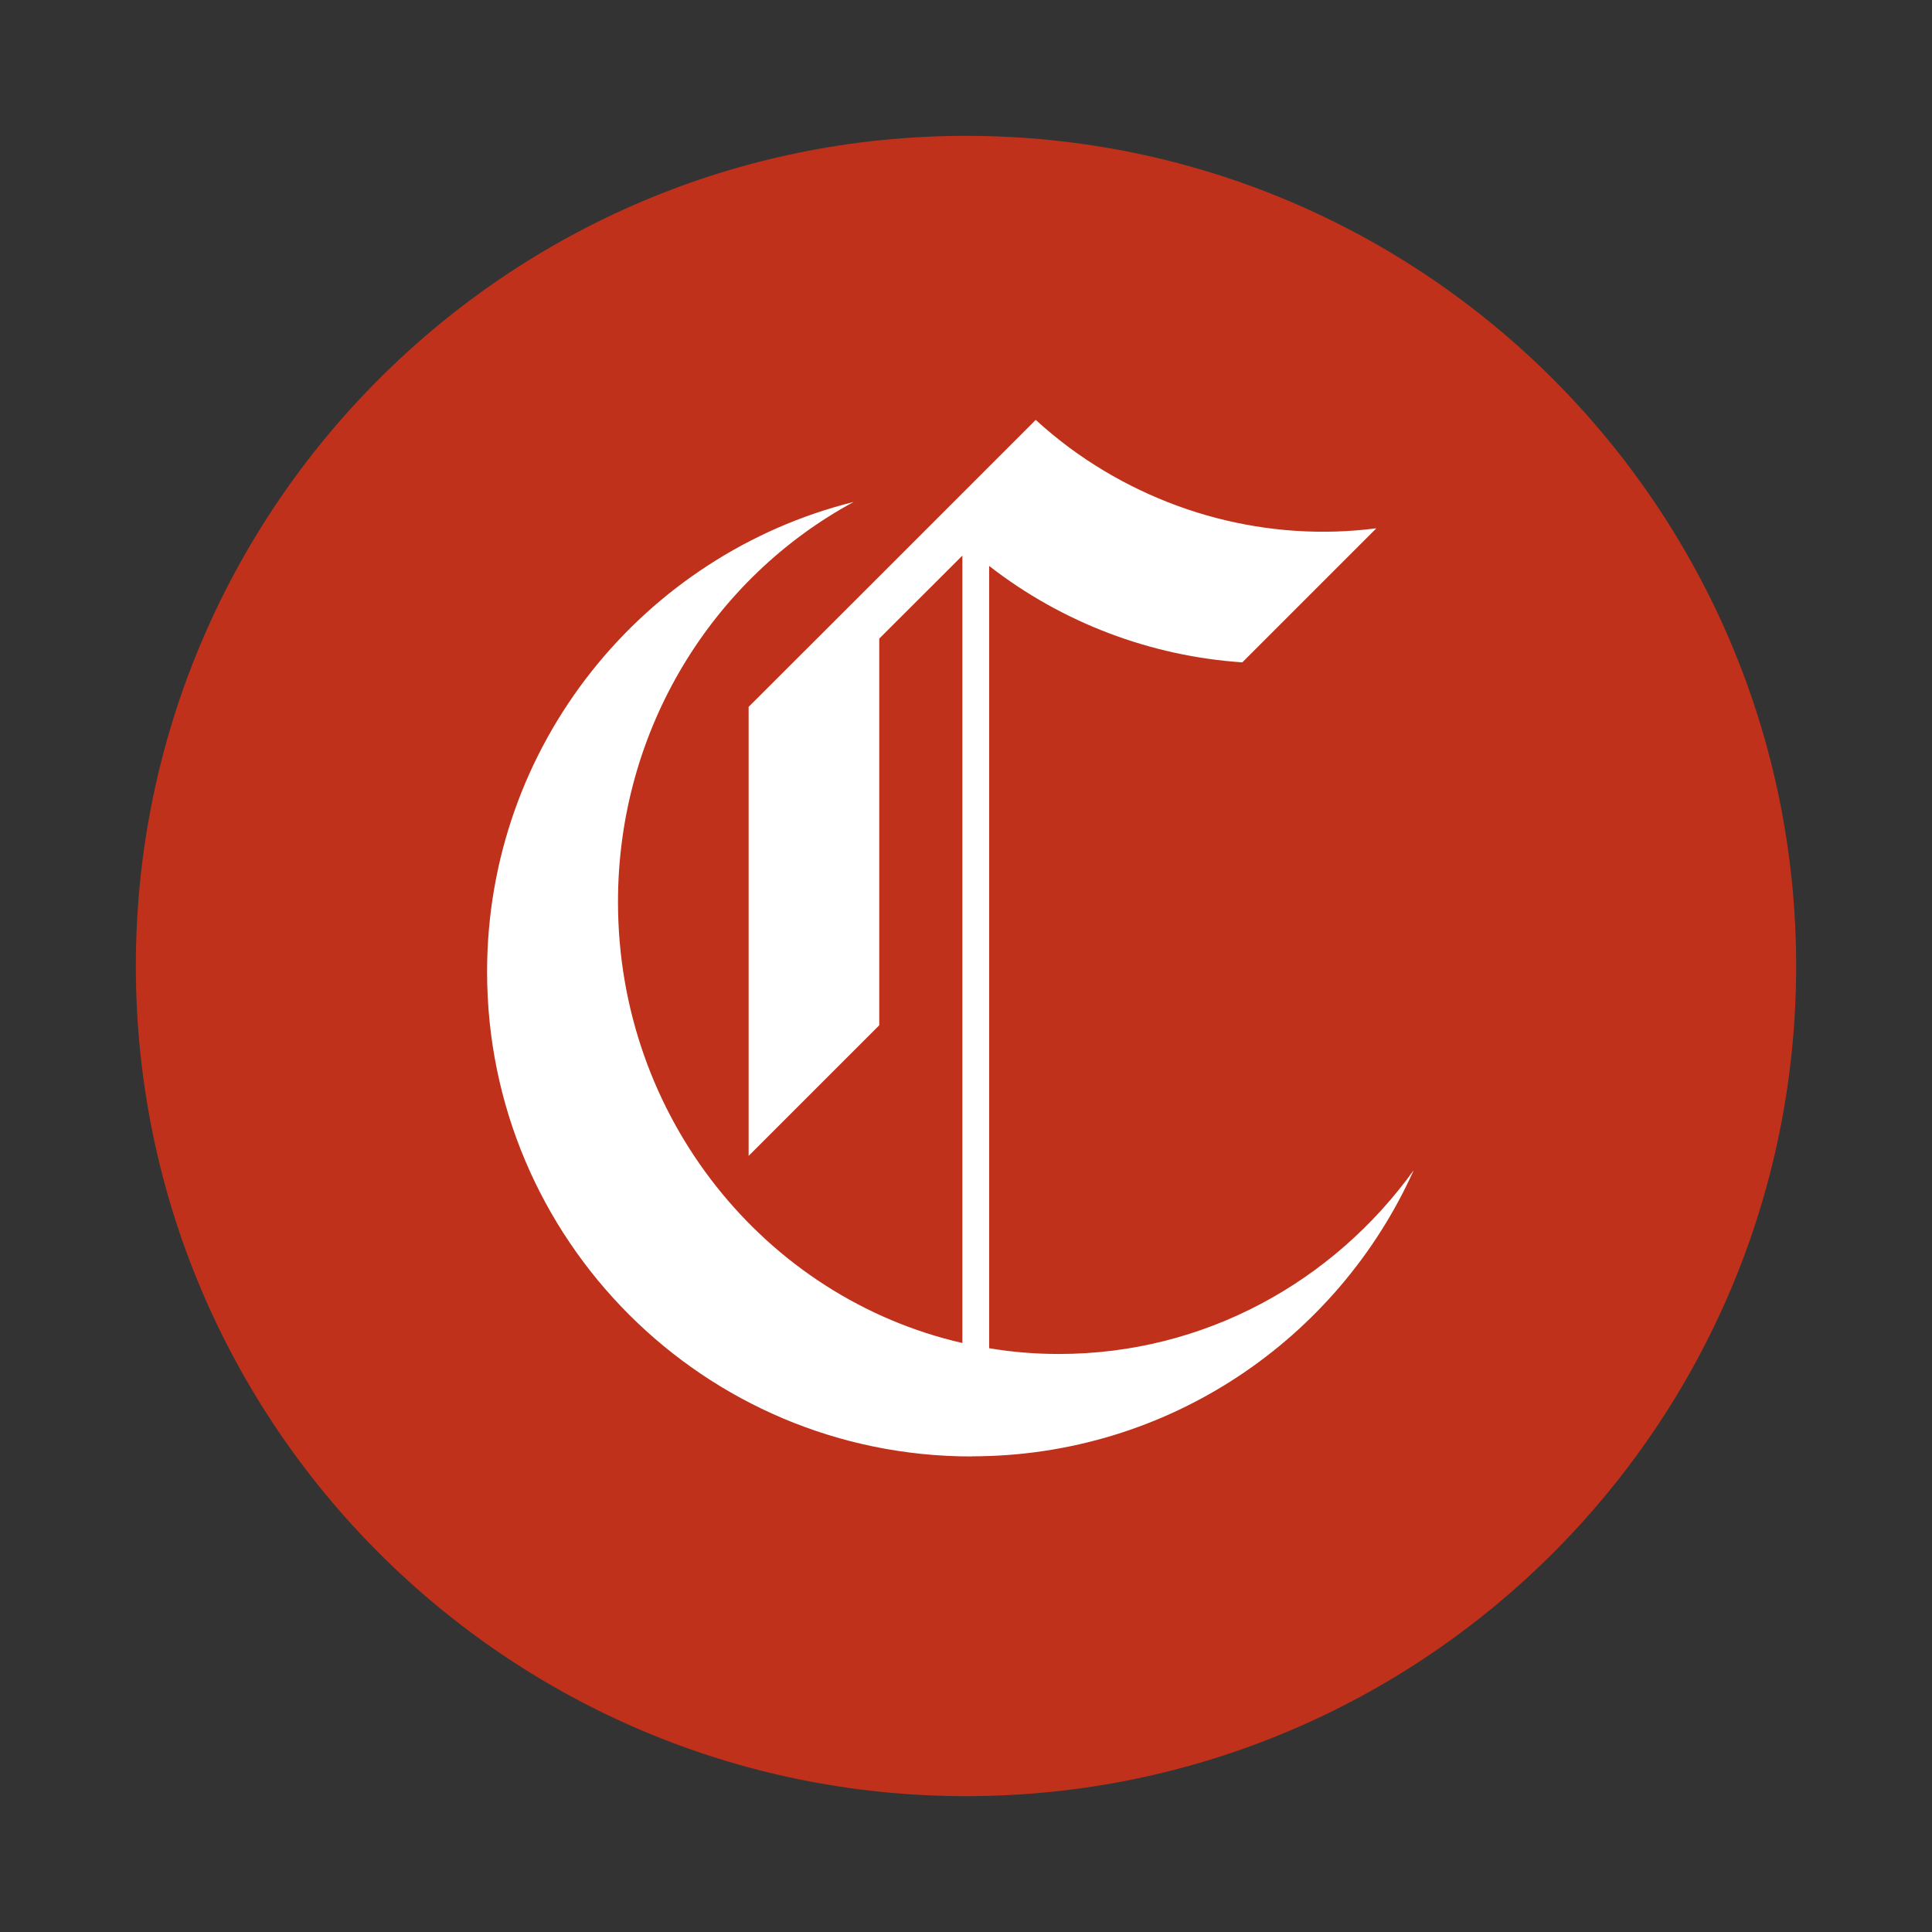 <svg width="256" height="256" viewBox="0 0 256 256" fill="none" xmlns="http://www.w3.org/2000/svg">
<rect x="0" y="0" width="256" height="256" fill="#333333" stroke="none"/>
<circle cx="128" cy="128" r="80" fill="white"/>
<path d="M128.009 18C67.253 18 18 67.253 18 128.009C18 188.765 67.253 238 128.009 238C188.765 238 238 188.747 238 128.009C238 67.271 188.747 18 128.009 18ZM128.737 192.988C93.281 192.988 64.541 164.248 64.541 128.774C64.541 98.723 85.218 73.478 113.12 66.507C94.555 76.536 81.887 96.502 81.887 119.509C81.887 148.085 101.417 171.984 127.518 177.954V73.623L116.506 84.617V135.854L99.196 153.163V93.663L116.506 76.372L124.15 68.727L131.067 61.811L137.237 55.64C138.693 56.969 140.204 58.207 141.769 59.372C153.491 67.999 168.07 71.858 182.377 70.001L164.612 87.766C152.472 86.947 140.75 82.524 131.067 74.989V178.645C134.07 179.155 137.164 179.41 140.313 179.41C159.607 179.41 176.698 169.818 187.327 155.056C177.28 177.408 154.838 192.97 128.755 192.97L128.737 192.988Z" fill="#BF311A"/>
</svg>
